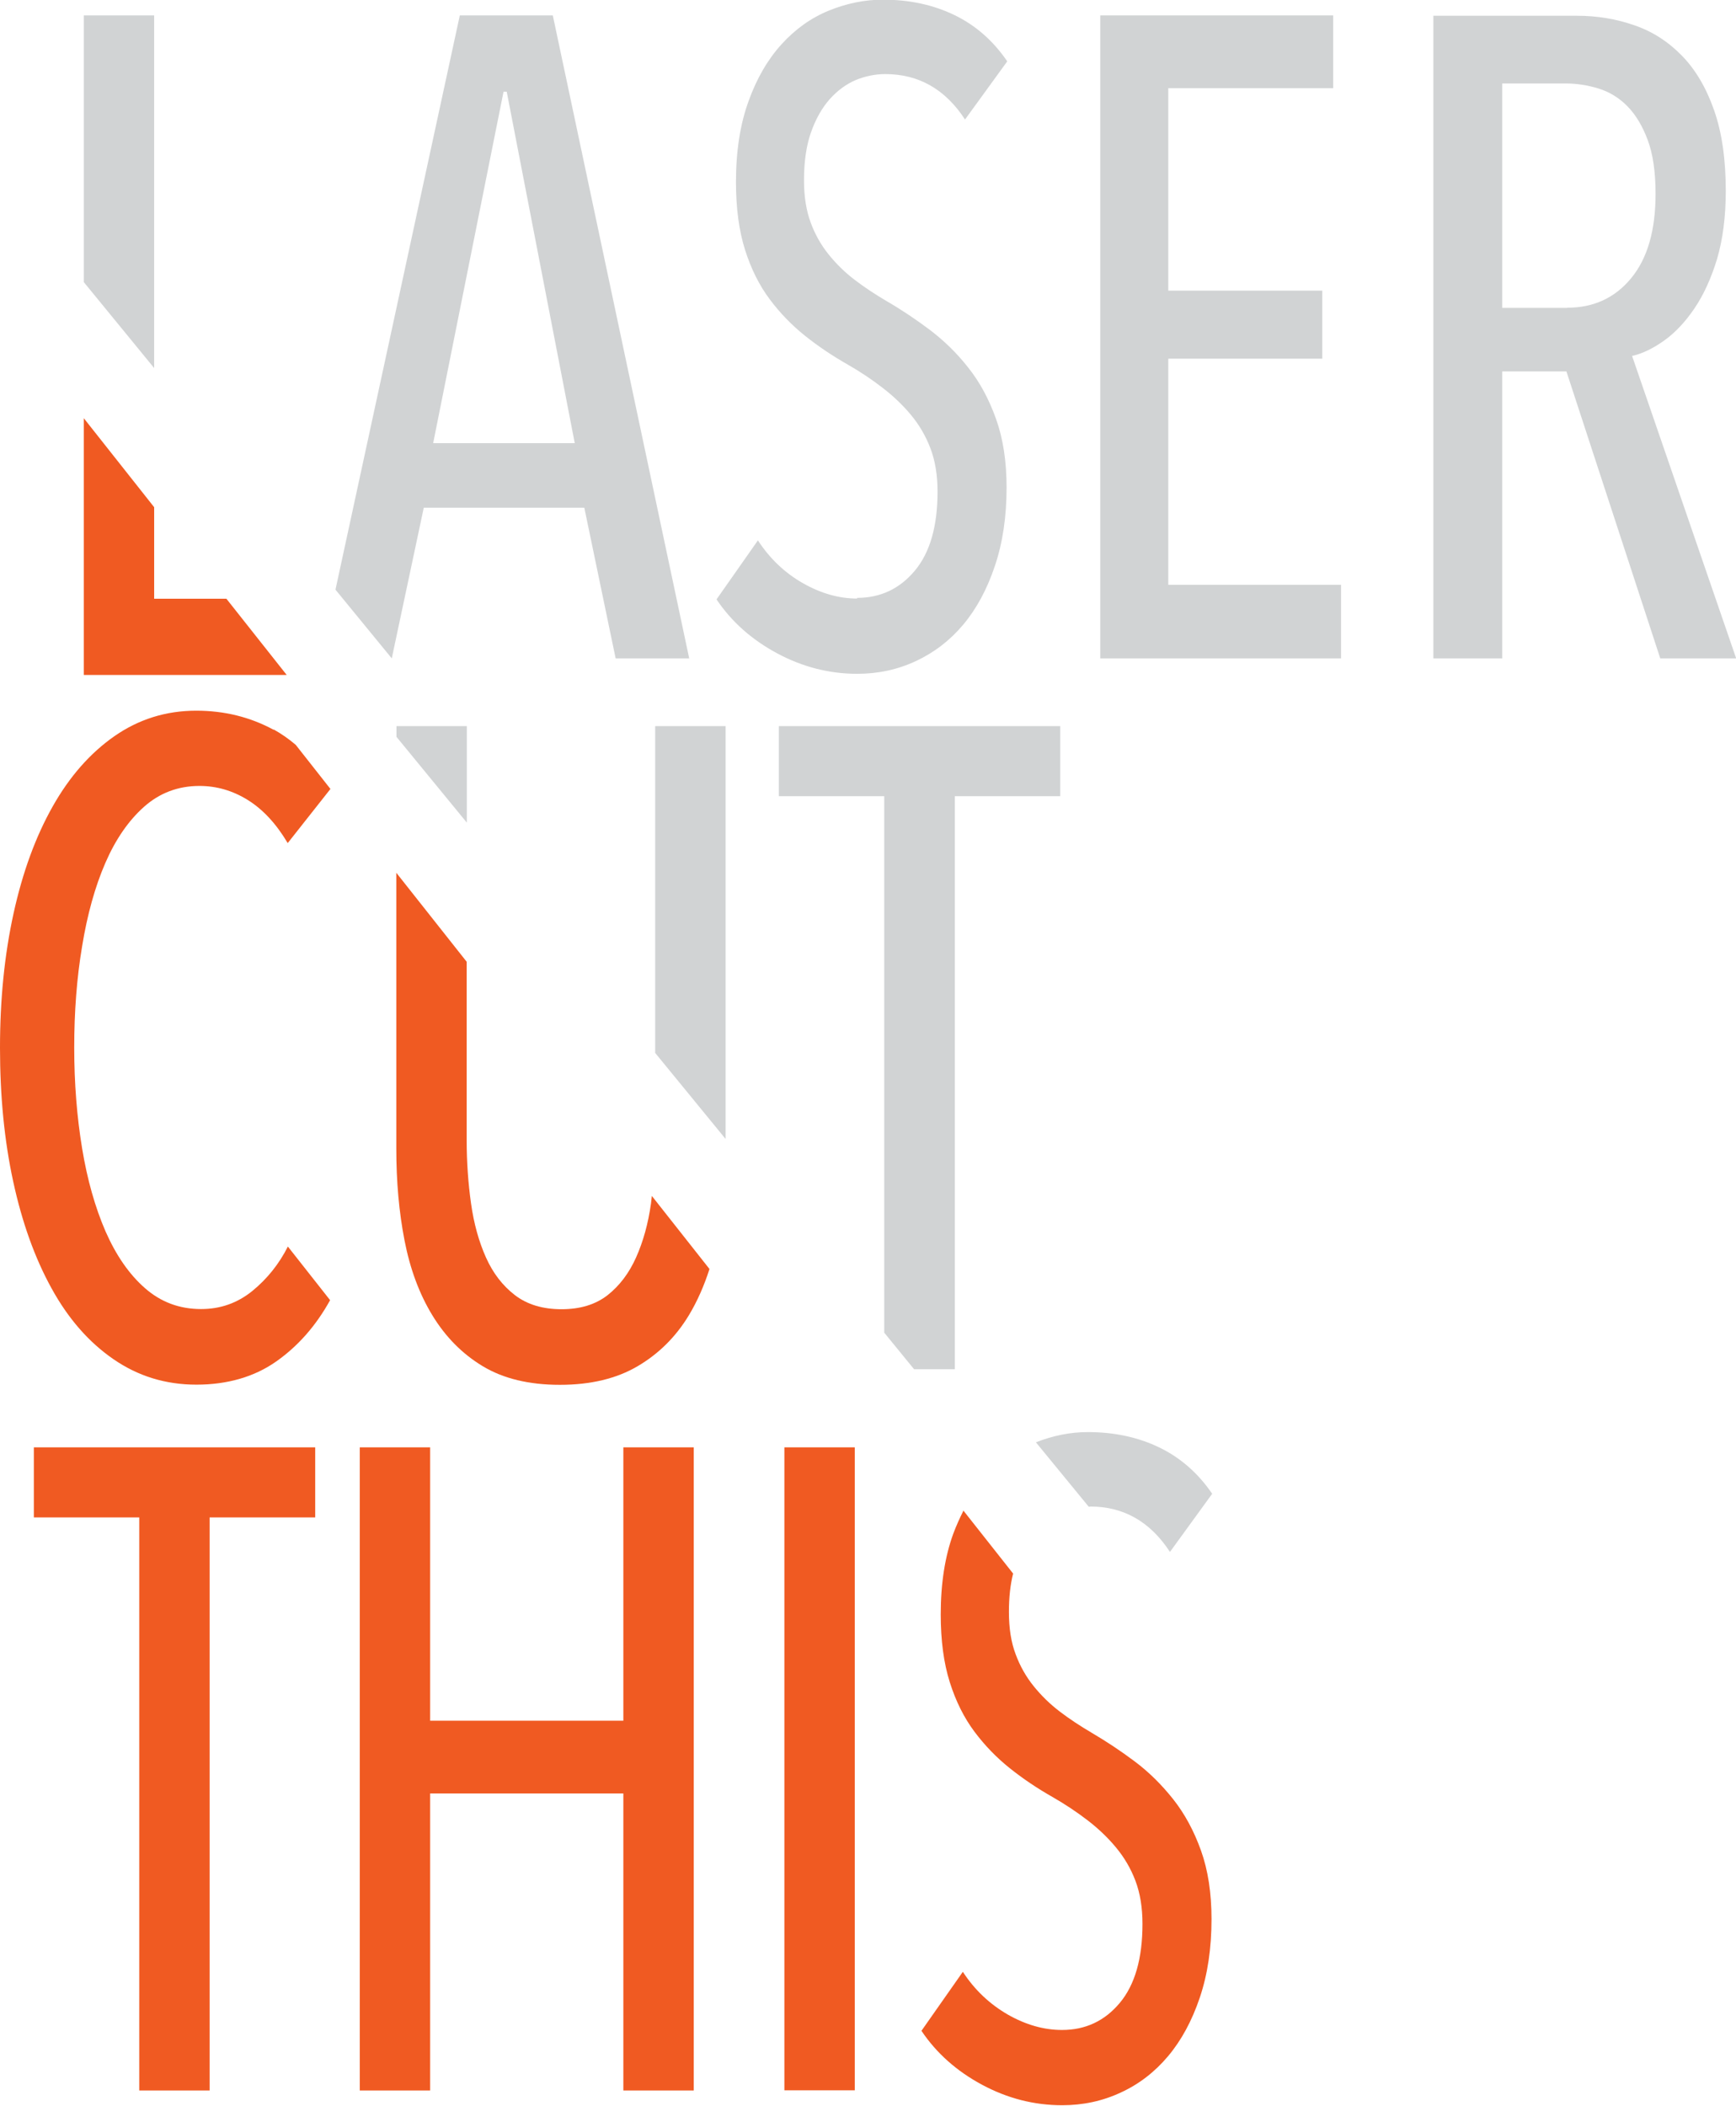 <?xml version="1.0" encoding="UTF-8"?><svg id="Layer_1" xmlns="http://www.w3.org/2000/svg" viewBox="0 0 103.6 125.64"><defs><style>.cls-1{fill:none;}.cls-2{fill:#f05a22;}.cls-3{fill:#d1d3d4;}</style></defs><path class="cls-1" d="M28.11,71.8c.17,1.21,.47,2.28,.89,3.22,.42,.94,1,1.69,1.73,2.25,.73,.56,1.66,.84,2.78,.84s2.04-.28,2.75-.84c.72-.56,1.28-1.31,1.7-2.25,.42-.94,.71-2.01,.89-3.22,.02-.15,.03-.3,.05-.45l-11.04-13.97v10.66c0,1.3,.08,2.56,.26,3.76Z"/><polygon class="cls-1" points="9.96 34.73 5.65 29.27 5.65 34.73 9.96 34.73"/><polygon class="cls-1" points="30.24 5.47 30.05 5.47 25.86 26.44 34.3 26.44 30.24 5.47"/><path class="cls-1" d="M98.32,8.36c-.31-.83-.72-1.51-1.21-2.01-.5-.51-1.07-.86-1.73-1.06-.65-.2-1.31-.3-1.96-.3h-3.78v13.38h3.87c1.59,0,2.86-.59,3.83-1.77,.96-1.18,1.45-2.86,1.45-5.03,0-1.31-.16-2.37-.47-3.21Z"/><polygon class="cls-3" points="9.2 .92 5 .92 5 16.83 9.2 21.96 9.2 .92"/><polygon class="cls-2" points="9.2 35.72 9.2 30.26 5 24.95 5 40.27 17.11 40.27 13.51 35.72 9.2 35.72"/><path class="cls-3" d="M25.3,30.29h9.57l1.87,8.99h4.39L32.99,.92h-5.55l-7.42,34.26,3.36,4.1,1.91-8.99ZM30.05,5.47h.19l4.06,20.97h-8.45L30.05,5.47Z"/><path class="cls-3" d="M51.15,35.71c-1.09,0-2.17-.31-3.24-.92-1.07-.61-1.97-1.46-2.68-2.55l-2.47,3.52c.9,1.34,2.11,2.41,3.62,3.22,1.51,.81,3.1,1.22,4.78,1.22,1.24,0,2.41-.25,3.5-.76,1.09-.51,2.03-1.23,2.82-2.17,.79-.94,1.42-2.1,1.89-3.5,.47-1.39,.7-2.95,.7-4.69,0-1.55-.21-2.92-.63-4.09-.42-1.17-.97-2.2-1.66-3.06-.68-.87-1.45-1.61-2.29-2.25-.84-.63-1.69-1.2-2.57-1.71-.68-.4-1.32-.82-1.91-1.27-.59-.45-1.11-.96-1.56-1.52-.45-.56-.81-1.19-1.07-1.9-.26-.7-.4-1.54-.4-2.52,0-1.12,.14-2.08,.42-2.87,.28-.79,.65-1.45,1.12-1.98,.47-.52,.99-.9,1.56-1.14,.57-.23,1.16-.35,1.75-.35,1.99,0,3.58,.9,4.76,2.71l2.52-3.47c-.84-1.23-1.89-2.15-3.15-2.76-1.26-.61-2.68-.92-4.27-.92-1.09,0-2.16,.22-3.22,.65-1.06,.43-2,1.1-2.82,2-.82,.9-1.49,2.04-1.98,3.41-.5,1.37-.75,2.98-.75,4.82,0,1.55,.18,2.9,.54,4.04,.36,1.14,.85,2.12,1.47,2.95,.62,.83,1.33,1.56,2.12,2.19,.79,.63,1.64,1.2,2.54,1.71,.75,.43,1.44,.89,2.07,1.38,.64,.49,1.21,1.03,1.7,1.62,.5,.6,.89,1.27,1.17,2.01,.28,.74,.42,1.6,.42,2.57,0,2.06-.45,3.63-1.35,4.71-.9,1.08-2.05,1.63-3.45,1.63Z"/><polygon class="cls-3" points="80.03 34.89 69.72 34.89 69.72 21.4 78.91 21.4 78.91 17.34 69.72 17.34 69.72 5.26 79.56 5.26 79.56 .92 65.66 .92 65.66 39.28 80.03 39.28 80.03 34.89"/><path class="cls-3" d="M97.39,21.24c.62-.14,1.26-.45,1.92-.92,.66-.47,1.26-1.11,1.81-1.92,.55-.81,1-1.8,1.35-2.95,.34-1.16,.52-2.51,.52-4.06,0-1.88-.23-3.49-.7-4.82-.47-1.34-1.11-2.42-1.92-3.25-.81-.83-1.75-1.44-2.83-1.81-1.08-.38-2.22-.57-3.44-.57h-8.56V39.28h4.11V22.16h3.83l5.6,17.12h4.53l-6.21-18.04Zm-3.87-2.87h-3.87V4.98h3.78c.65,0,1.31,.1,1.96,.3,.65,.2,1.23,.55,1.73,1.06,.5,.51,.9,1.18,1.21,2.01,.31,.83,.47,1.9,.47,3.21,0,2.18-.48,3.85-1.45,5.03-.97,1.18-2.24,1.77-3.83,1.77Z"/><path class="cls-2" d="M16.33,43.54c-1.4-.76-2.94-1.14-4.62-1.14-1.8,0-3.43,.51-4.88,1.52-1.45,1.01-2.68,2.41-3.69,4.2-1.01,1.79-1.79,3.91-2.33,6.37-.54,2.46-.81,5.13-.81,8.02s.26,5.55,.79,7.99c.53,2.44,1.29,4.56,2.29,6.37,.99,1.8,2.22,3.21,3.69,4.22,1.46,1.01,3.11,1.52,4.95,1.52s3.45-.46,4.76-1.38c1.31-.92,2.38-2.14,3.22-3.66l-2.52-3.2c-.53,1.05-1.24,1.93-2.12,2.65-.89,.72-1.9,1.08-3.06,1.08-1.28,0-2.39-.41-3.34-1.24-.95-.83-1.73-1.96-2.36-3.39-.62-1.43-1.09-3.08-1.4-4.96-.31-1.88-.47-3.88-.47-6.01s.15-4.14,.47-6.04c.31-1.9,.77-3.55,1.38-4.96,.61-1.41,1.38-2.53,2.31-3.36,.93-.83,2.04-1.25,3.31-1.25,1.03,0,1.99,.28,2.89,.84,.9,.56,1.7,1.42,2.38,2.57l2.55-3.23-2.07-2.63c-.41-.35-.85-.66-1.32-.92Z"/><polygon class="cls-3" points="27.86 43.32 23.66 43.32 23.66 43.96 27.86 49.08 27.86 43.32"/><polygon class="cls-3" points="43.3 43.32 39.1 43.32 39.1 62.82 43.3 67.95 43.3 43.32"/><path class="cls-2" d="M38.85,71.8c-.17,1.21-.47,2.28-.89,3.22-.42,.94-.99,1.69-1.7,2.25-.72,.56-1.63,.84-2.75,.84s-2.05-.28-2.78-.84c-.73-.56-1.31-1.31-1.73-2.25-.42-.94-.72-2.01-.89-3.22-.17-1.21-.26-2.47-.26-3.76v-10.66l-4.2-5.31v16.46c0,1.95,.16,3.77,.49,5.47,.33,1.7,.88,3.19,1.66,4.47,.78,1.28,1.78,2.3,3.01,3.04,1.23,.74,2.76,1.11,4.6,1.11s3.38-.37,4.64-1.11c1.26-.74,2.28-1.75,3.06-3.04,.5-.83,.91-1.76,1.23-2.76l-3.44-4.36c-.02,.15-.03,.31-.05,.45Z"/><polygon class="cls-3" points="56.98 81.69 56.98 47.5 63.27 47.5 63.27 43.32 46.48 43.32 46.48 47.5 52.77 47.5 52.77 79.51 54.55 81.69 56.98 81.69"/><polygon class="cls-2" points="2.02 90.53 8.31 90.53 8.31 124.72 12.51 124.72 12.51 90.53 18.81 90.53 18.81 86.35 2.02 86.35 2.02 90.53"/><polygon class="cls-2" points="37.2 102.66 25.67 102.66 25.67 86.35 21.47 86.35 21.47 124.72 25.67 124.72 25.67 107 37.2 107 37.2 124.72 41.4 124.72 41.4 86.35 37.2 86.35 37.2 102.66"/><rect class="cls-2" x="46.81" y="86.35" width="4.2" height="38.36"/><path class="cls-3" d="M65.06,89.88c1.99,0,3.58,.9,4.76,2.71l2.52-3.47c-.84-1.23-1.89-2.15-3.15-2.76-1.26-.61-2.68-.92-4.27-.92-1.05,0-2.08,.21-3.1,.61l3.15,3.84s.06,0,.09,0Z"/><path class="cls-2" d="M57.48,90.16c-.21,.42-.41,.86-.59,1.34-.5,1.37-.75,2.98-.75,4.82,0,1.55,.18,2.9,.54,4.04,.36,1.14,.85,2.12,1.47,2.95,.62,.83,1.33,1.56,2.12,2.19,.79,.63,1.64,1.2,2.54,1.71,.75,.43,1.44,.89,2.08,1.38,.64,.49,1.21,1.03,1.7,1.62,.5,.6,.89,1.26,1.17,2,.28,.74,.42,1.6,.42,2.57,0,2.06-.45,3.63-1.35,4.71-.9,1.08-2.05,1.62-3.45,1.62-1.09,0-2.17-.31-3.24-.92-1.07-.62-1.97-1.46-2.68-2.55l-2.47,3.52c.9,1.34,2.11,2.41,3.62,3.22,1.51,.81,3.1,1.22,4.78,1.22,1.24,0,2.41-.25,3.5-.76,1.09-.5,2.03-1.23,2.82-2.17,.79-.94,1.42-2.1,1.89-3.49,.47-1.39,.7-2.95,.7-4.69,0-1.55-.21-2.92-.63-4.09-.42-1.17-.97-2.19-1.66-3.06-.69-.87-1.45-1.62-2.29-2.25-.84-.63-1.7-1.2-2.57-1.71-.68-.4-1.32-.82-1.91-1.27-.59-.45-1.11-.96-1.56-1.52-.45-.56-.81-1.19-1.07-1.9-.27-.71-.4-1.54-.4-2.52,0-.86,.08-1.62,.25-2.29l-2.97-3.76Z"/></svg>